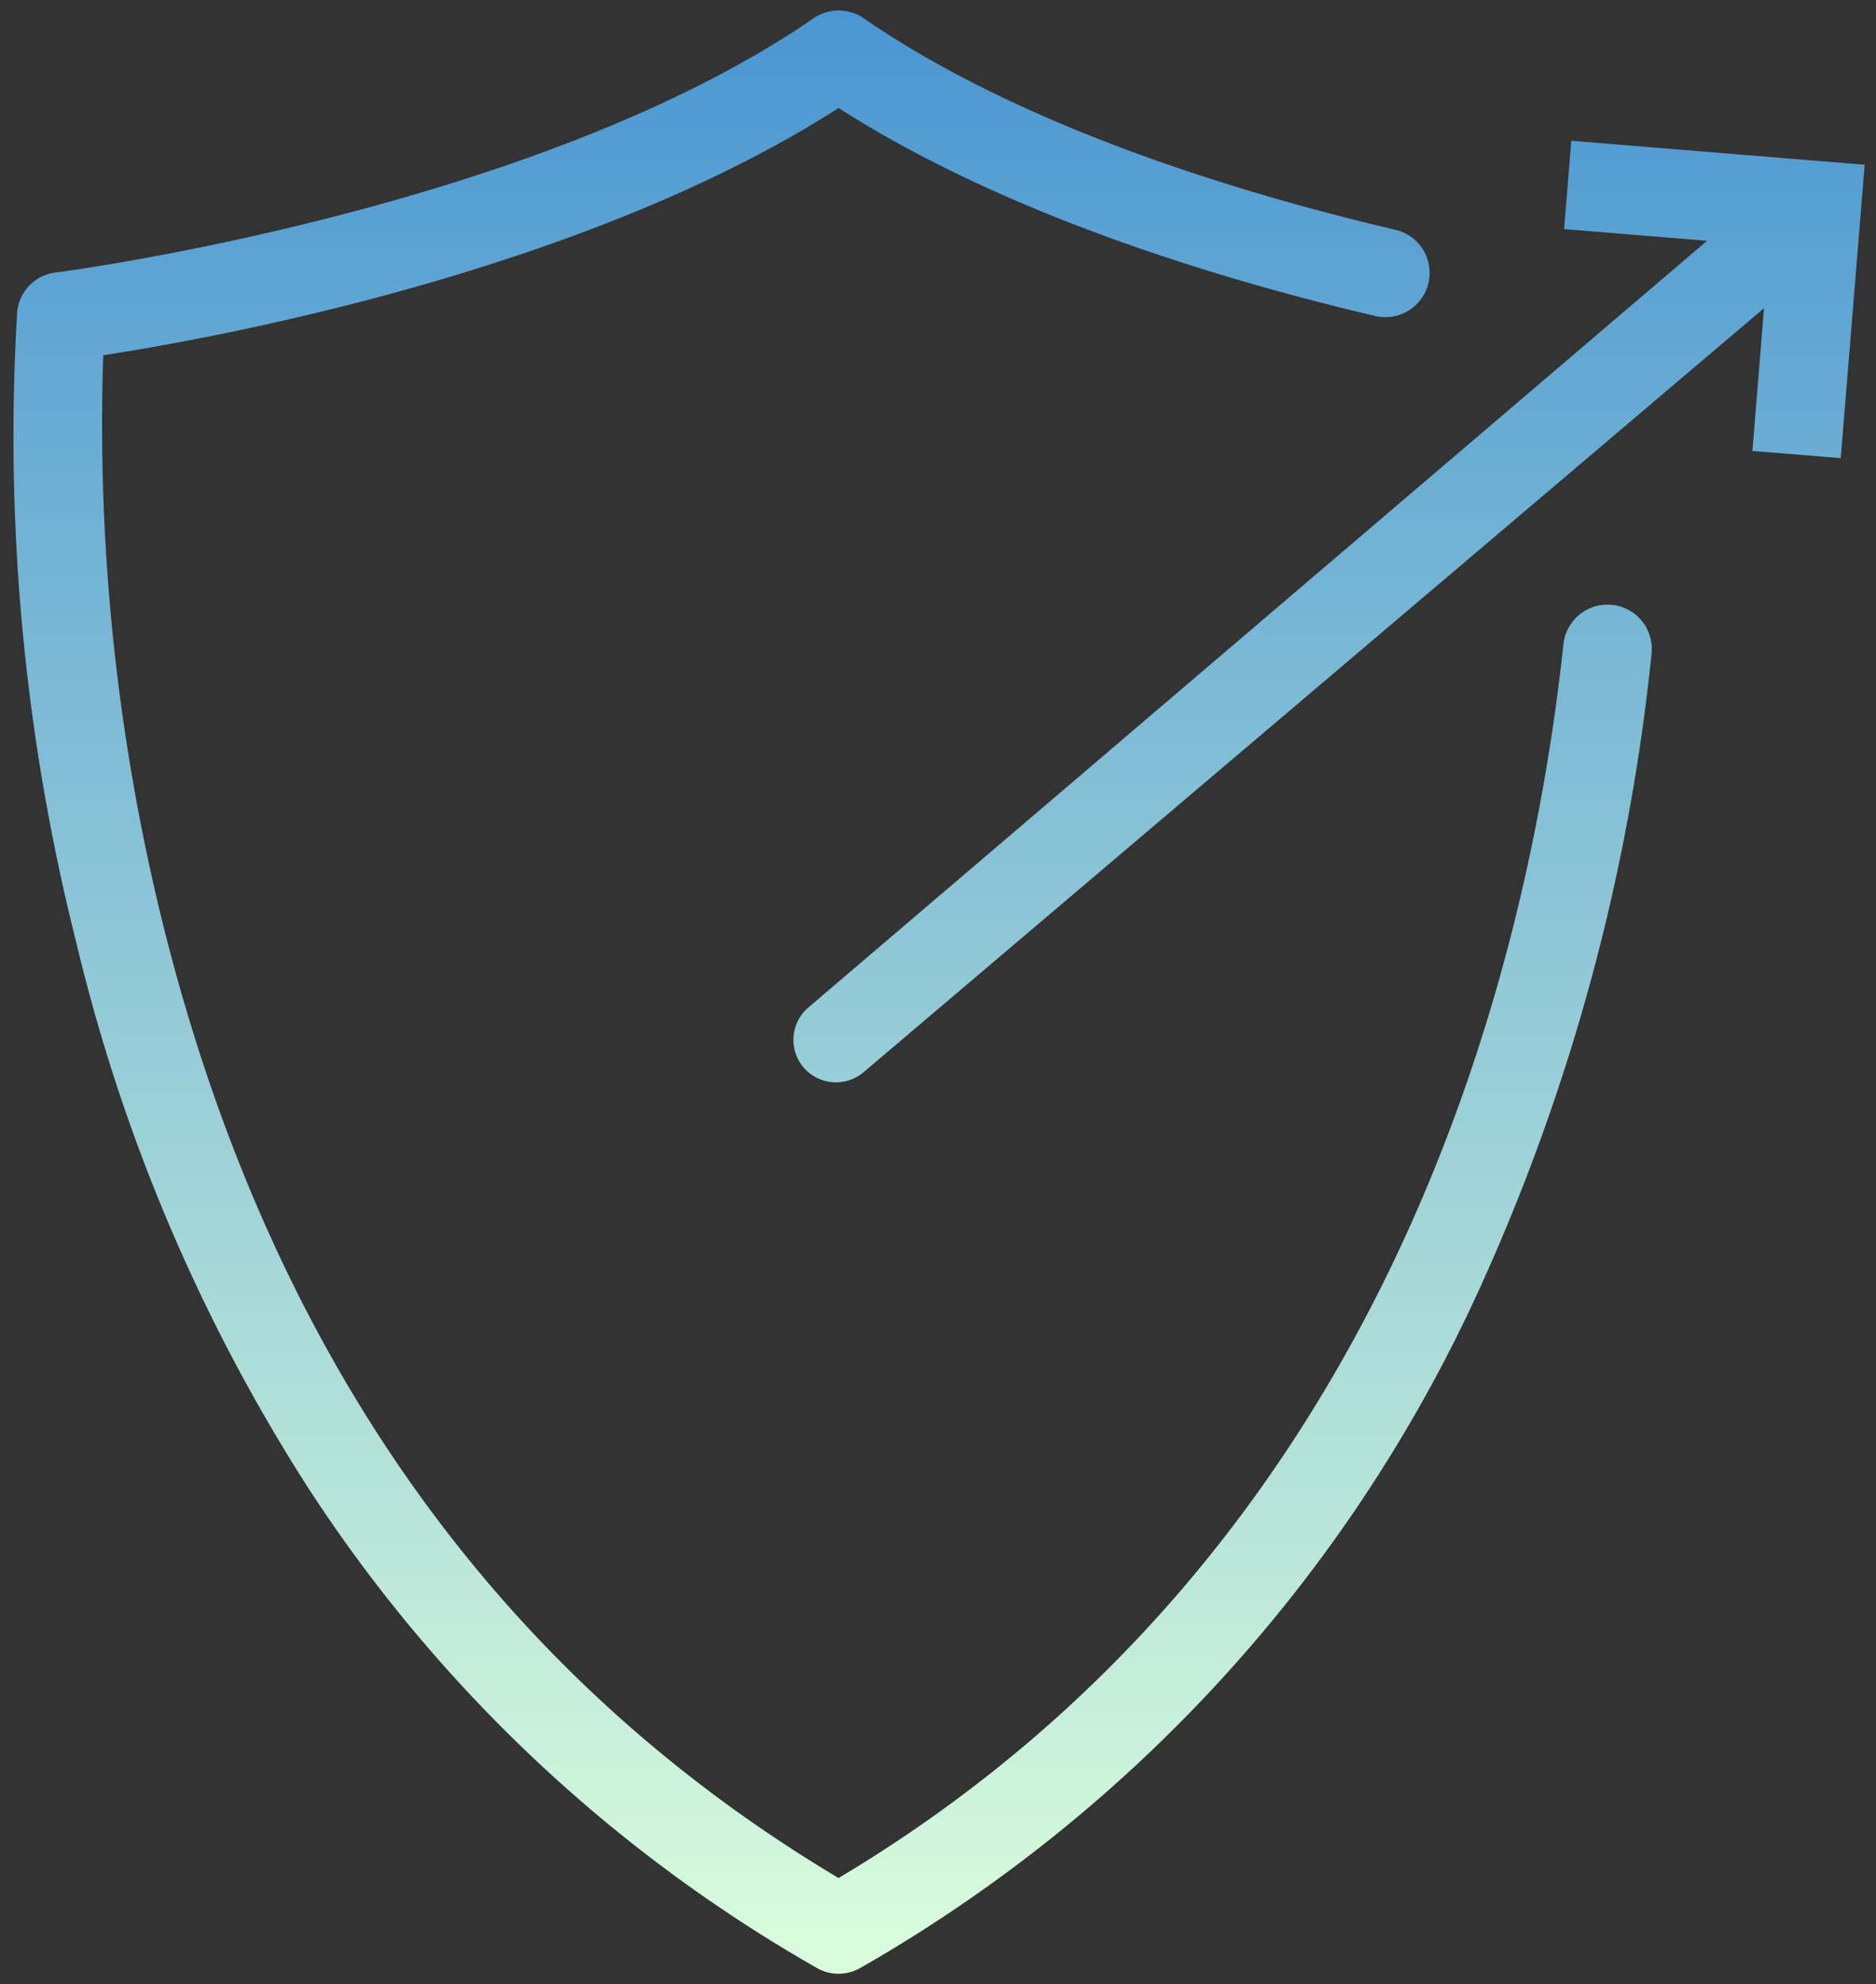 <svg xmlns="http://www.w3.org/2000/svg" xmlns:xlink="http://www.w3.org/1999/xlink" width="89.801" height="94.946" viewBox="0 0 89.801 94.946">
  <rect x="0" y="0" width="89.801" height="94.946" fill="#333333" stroke="none"/>
  <defs>
    <linearGradient id="linear-gradient" x1="0.5" x2="0.5" y2="1" gradientUnits="objectBoundingBox">
      <stop offset="0" stop-color="#4a96d2"/>
      <stop offset="1" stop-color="#dafddc"/>
    </linearGradient>
  </defs>
  <g id="Groupe_4611" data-name="Groupe 4611" transform="translate(0.623 0.5)">
    <path id="Union_16" data-name="Union 16" d="M21624.105,3584.344a70.821,70.821,0,0,1-24.32-22.938,84.6,84.6,0,0,1-11.1-26.044,99.2,99.2,0,0,1-2.85-30.233,2.1,2.1,0,0,1,1.844-1.909c.229-.027,22.938-2.976,36.275-12.163a2.123,2.123,0,0,1,2.41,0c7.381,5.086,17.543,8.257,25.414,10.112a2.118,2.118,0,1,1-.969,4.123c-7.762-1.828-17.852-4.945-25.652-9.944-12.137,7.784-29.76,10.993-35.2,11.831a99.613,99.613,0,0,0,2.871,27.279c5.113,20.512,15.992,35.852,32.328,45.589,26.033-15.535,32.957-42.842,34.7-59.068a2.121,2.121,0,0,1,4.217.457,97.022,97.022,0,0,1-8.346,30.652,71.615,71.615,0,0,1-29.52,32.256,2.1,2.1,0,0,1-2.105,0Zm-.729-43.217a2.038,2.038,0,0,1,.332-2.736l43.021-36.689-6.844-.56.344-4.227,14.045,1.148-1.148,14.039-4.227-.343.555-6.832-43.107,36.564a2.04,2.04,0,0,1-2.971-.365Z" transform="translate(-21585.637 -3490.68)" stroke="rgba(0,0,0,0)" stroke-miterlimit="10" stroke-width="1" fill="url(#linear-gradient)"/>
  </g>
</svg>
